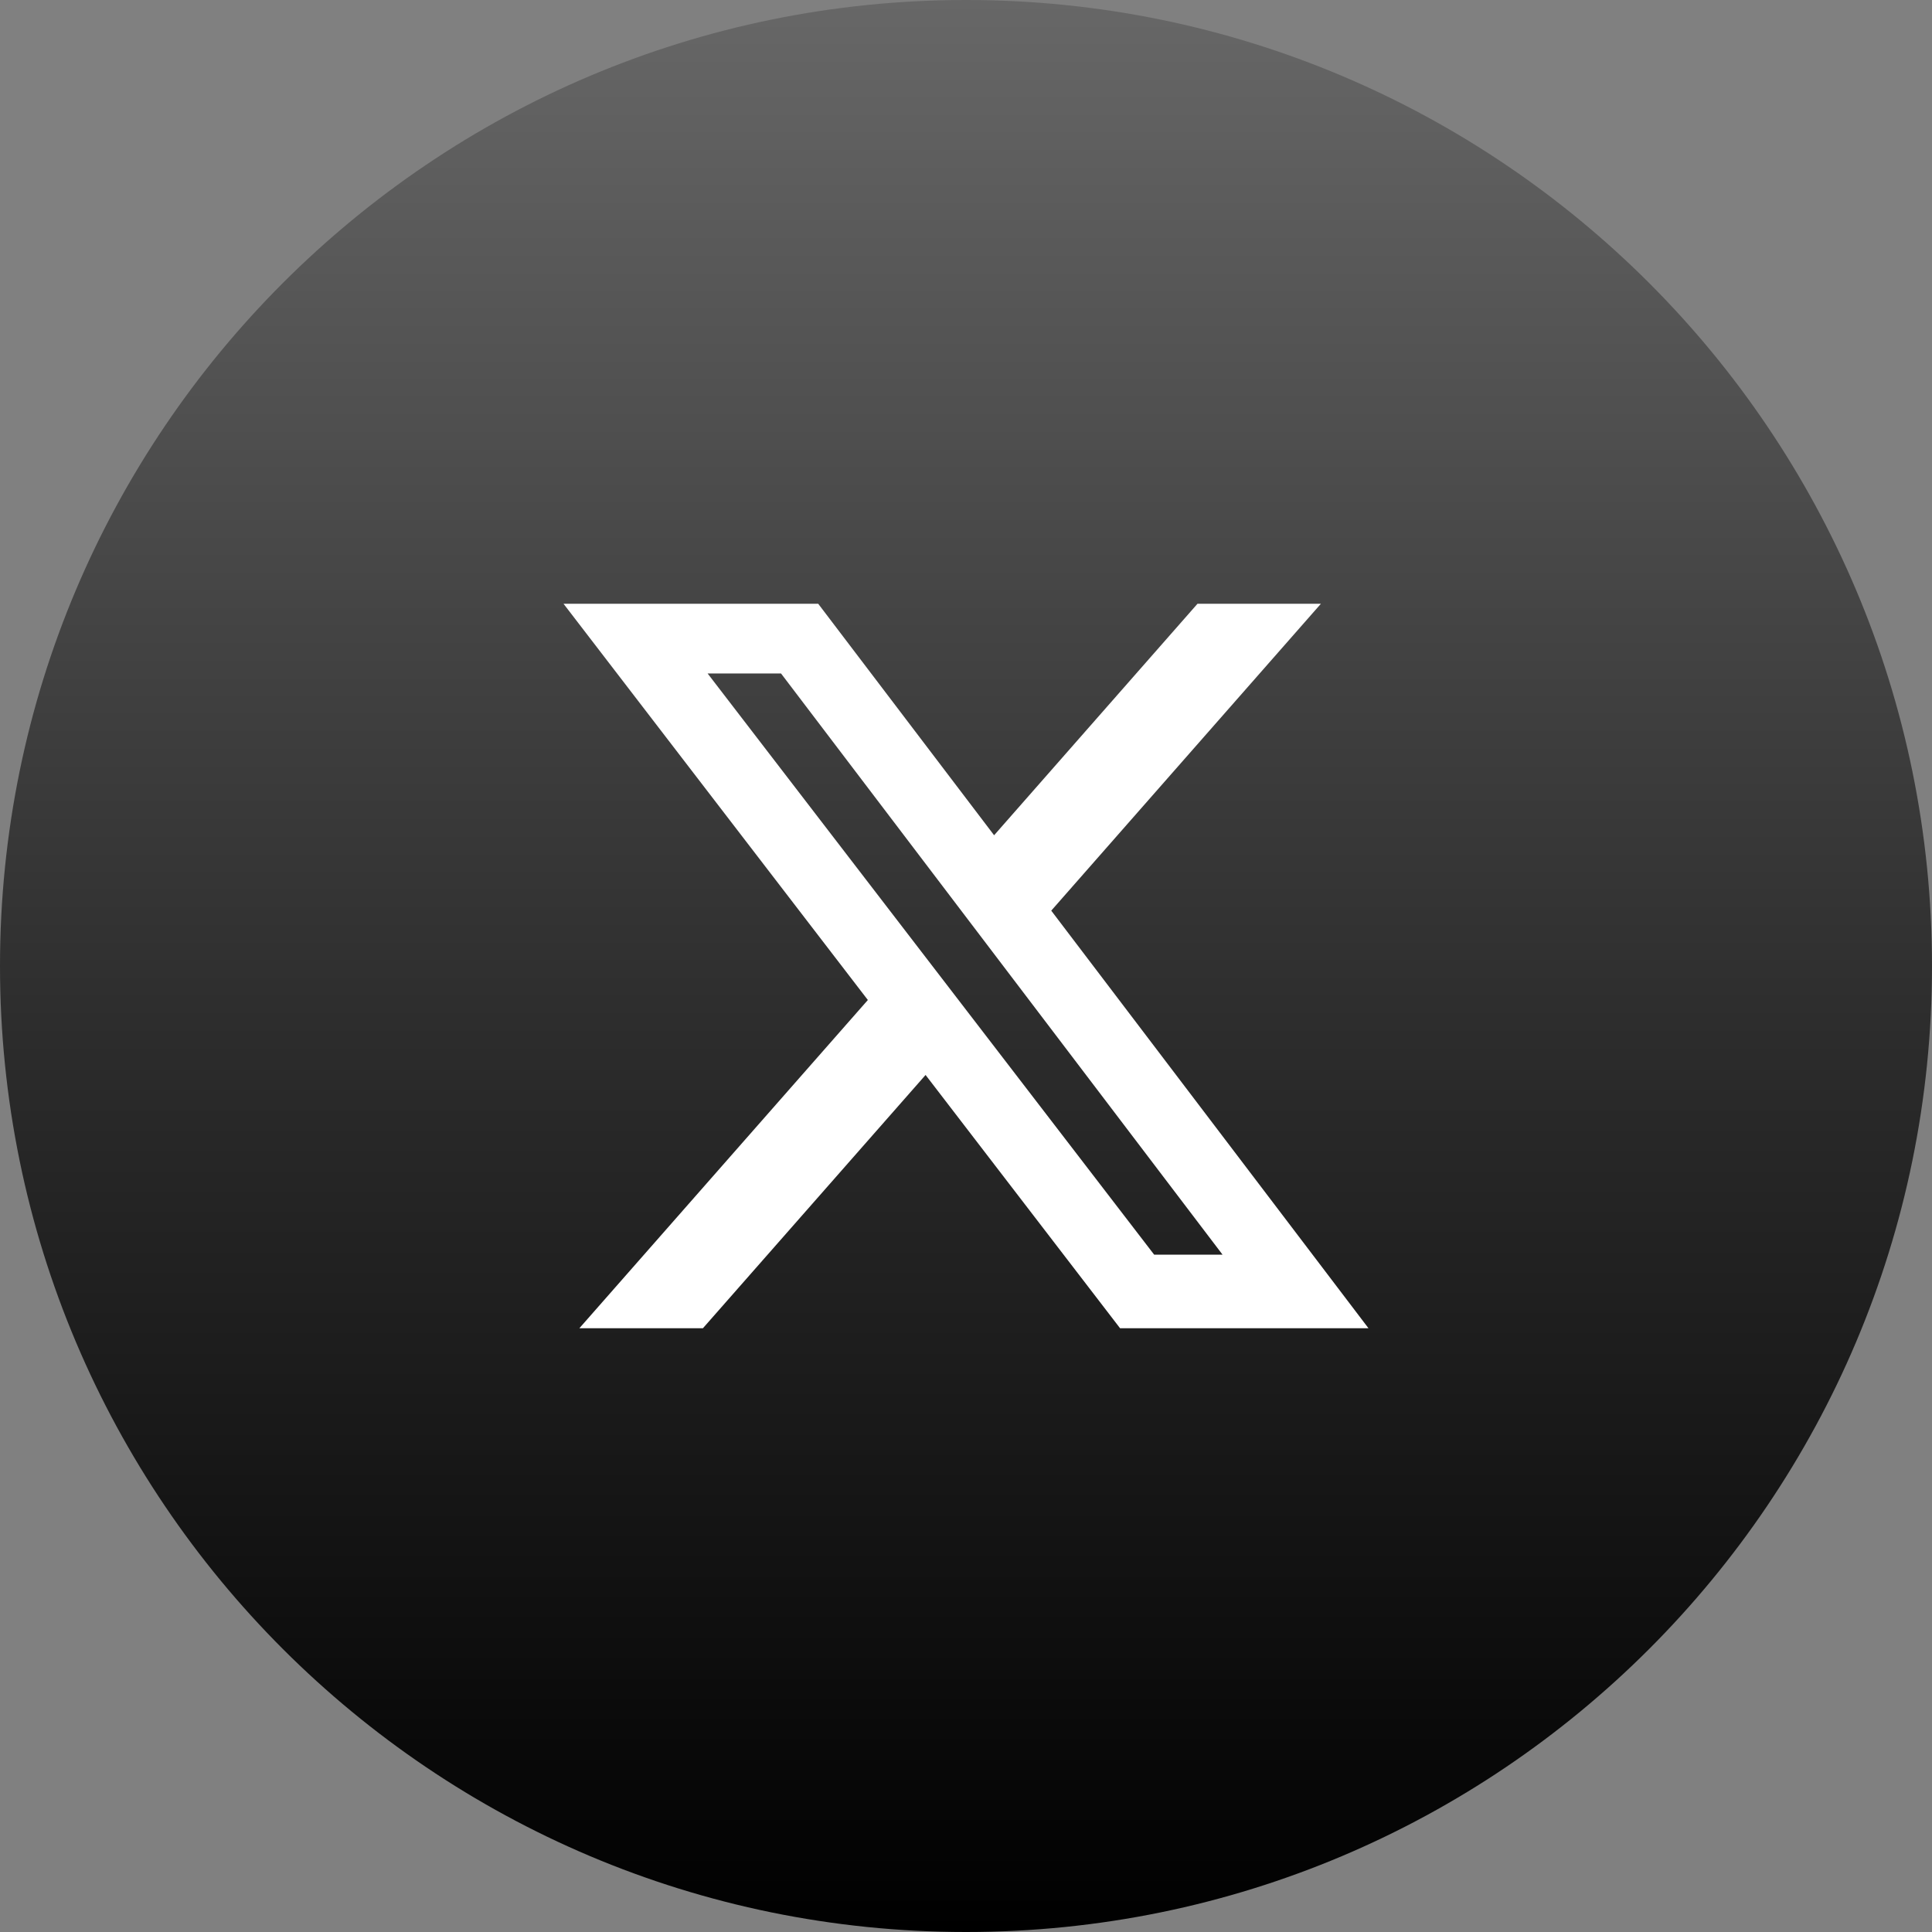 <svg width="40" height="40" viewBox="0 0 40 40" fill="none" xmlns="http://www.w3.org/2000/svg">
<rect x="0" y="0" width="40" height="40" fill="#808080" stroke="none"/>
<path d="M40 20C40 31.046 31.046 40 20 40C8.954 40 0 31.046 0 20C0 8.954 8.954 0 20 0C31.046 0 40 8.954 40 20Z" fill="url(#paint0_linear_7735_686)"/>
<path d="M24.793 12.5H27.348L21.765 18.854L28.333 27.5H23.19L19.163 22.256L14.553 27.5H11.995L17.968 20.704L11.667 12.5H16.94L20.582 17.293L24.793 12.5ZM23.896 25.977H25.312L16.17 13.943H14.65L23.896 25.977Z" fill="white"/>
<defs>
<linearGradient id="paint0_linear_7735_686" x1="-0" y1="0" x2="-0" y2="40.001" gradientUnits="userSpaceOnUse">
<stop stop-color="#676767"/>
<stop offset="0.538" stop-color="#2C2C2C"/>
<stop offset="1"/>
</linearGradient>
</defs>
</svg>
